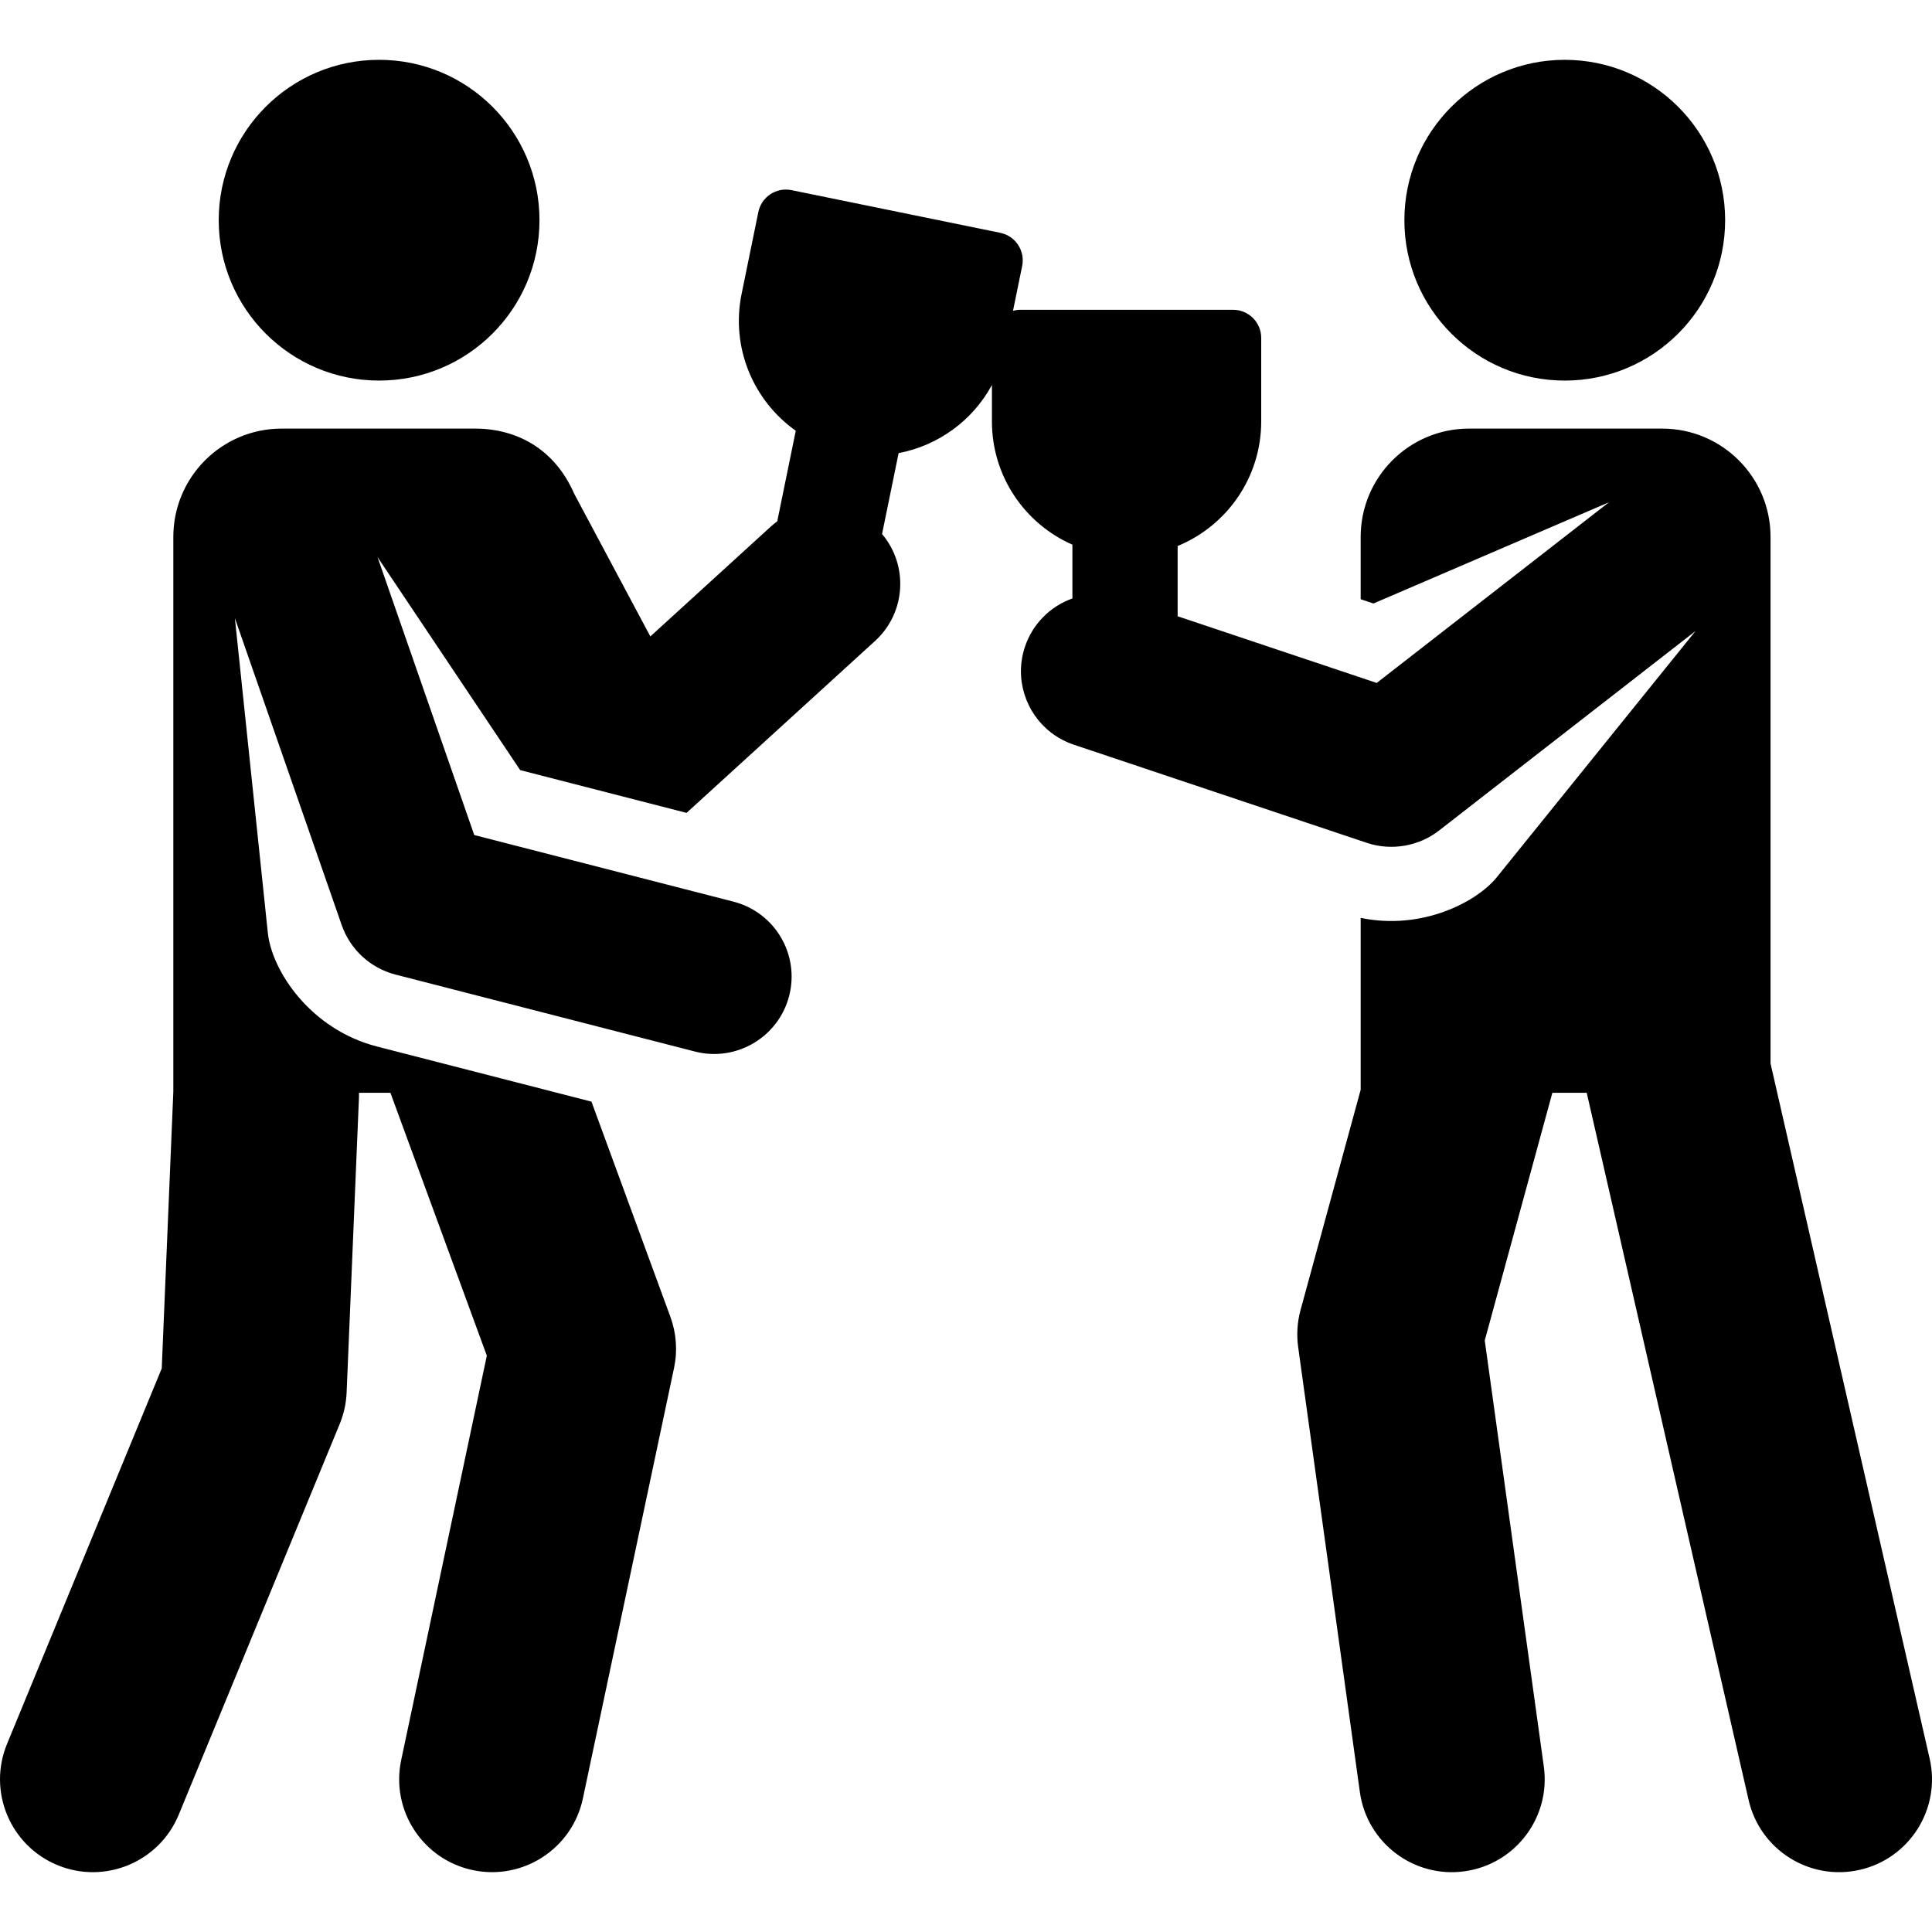 <?xml version='1.0' encoding='iso-8859-1'?>
<!DOCTYPE svg PUBLIC '-//W3C//DTD SVG 1.1//EN' 'http://www.w3.org/Graphics/SVG/1.1/DTD/svg11.dtd'>
<!-- Uploaded to: SVG Repo, www.svgrepo.com, Generator: SVG Repo Mixer Tools -->
<svg fill="#000000" height="800px" width="800px" version="1.1" xmlns="http://www.w3.org/2000/svg" viewBox="0 0 312.089 312.089" xmlns:xlink="http://www.w3.org/1999/xlink" enable-background="new 0 0 312.089 312.089">
  <g>
    <path d="m311.708,284.076l-25.7-112.273v-85.067c0-9.665-7.835-17.501-17.501-17.501h-31.209c-9.665,0-17.501,7.835-17.501,17.501v10.06l2.062,.691 38.056-16.356-37.525,29.189-32.159-10.771v-11.349c7.908-3.245 13.5-11.028 13.5-20.126v-13.491c0-2.507-2.033-4.54-4.54-4.54h-34.42c-0.394,0-0.769,0.066-1.134,0.16l1.48-7.237c0.502-2.457-1.082-4.855-3.539-5.357l-33.722-6.895c-2.457-0.502-4.855,1.082-5.357,3.539l-2.702,13.217c-1.783,8.718 1.924,17.28 8.748,22.113l-2.992,14.632c-0.359,0.263-0.708,0.545-1.045,0.852l-19.453,17.742-12.303-23.055c-3.171-7.277-9.319-10.52-16.044-10.52h-31.209c-9.665,0-17.501,7.835-17.501,17.501v89.619l-1.871,44.693-24.992,60.661c-3.156,7.659 0.496,16.427 8.155,19.583 7.656,3.155 16.426-0.493 19.583-8.155l26-63.105c0.666-1.617 1.044-3.339 1.118-5.087l2-47.791c0.009-0.211-0.005-0.418-0.005-0.627h5.08l15.574,42.464-13.834,65.324c-1.717,8.104 3.462,16.065 11.566,17.782 8.109,1.715 16.067-3.465 17.782-11.567l14.728-69.546c0.584-2.758 0.379-5.625-0.592-8.272l-12.747-34.755c-13.455-3.458-21.829-5.611-34.639-8.903-10.774-2.769-16.999-12.239-17.641-18.37l-5.322-50.83 17.256,49.581c1.367,3.926 4.611,6.948 8.694,7.998l48.369,12.432c6.68,1.717 13.505-2.33 15.218-8.995 1.719-6.686-2.308-13.499-8.995-15.218l-41.878-10.764-15.625-44.9 23.049,34.417c5.82,1.496-6.93-1.781 26.873,6.907l30.452-27.774c4.976-4.539 5.43-12.166 1.13-17.273l2.672-13.067c6.376-1.211 11.955-5.245 15.075-11.008v5.885c0,8.872 5.313,16.53 13,19.912v8.686c-3.725,1.327-6.478,4.26-7.663,7.799-1.737,5.185 0.117,10.707 4.215,13.869 0.807,0.623 1.701,1.154 2.672,1.573 0.324,0.14 0.656,0.267 0.996,0.381l47.355,15.861c3.977,1.332 8.401,0.537 11.645-1.986l41.437-32.233-32.099,39.77c-3.22,3.989-12.073,8.628-21.992,6.566v27.766l-9.708,35.561c-0.535,1.956-0.666,4.001-0.388,6.011l9.966,71.875c1.14,8.222 8.739,13.94 16.918,12.797 8.206-1.138 13.936-8.712 12.798-16.918l-9.543-68.829 10.921-40.007h5.552l26.151,114.243c1.85,8.083 9.902,13.122 17.969,11.275 8.075-1.85 13.123-9.895 11.275-17.97z"/>
    <circle cx="252.766" cy="35.571" r="25.907"/>
    <circle cx="61.239" cy="35.57" r="25.907"/>
  </g>
</svg>